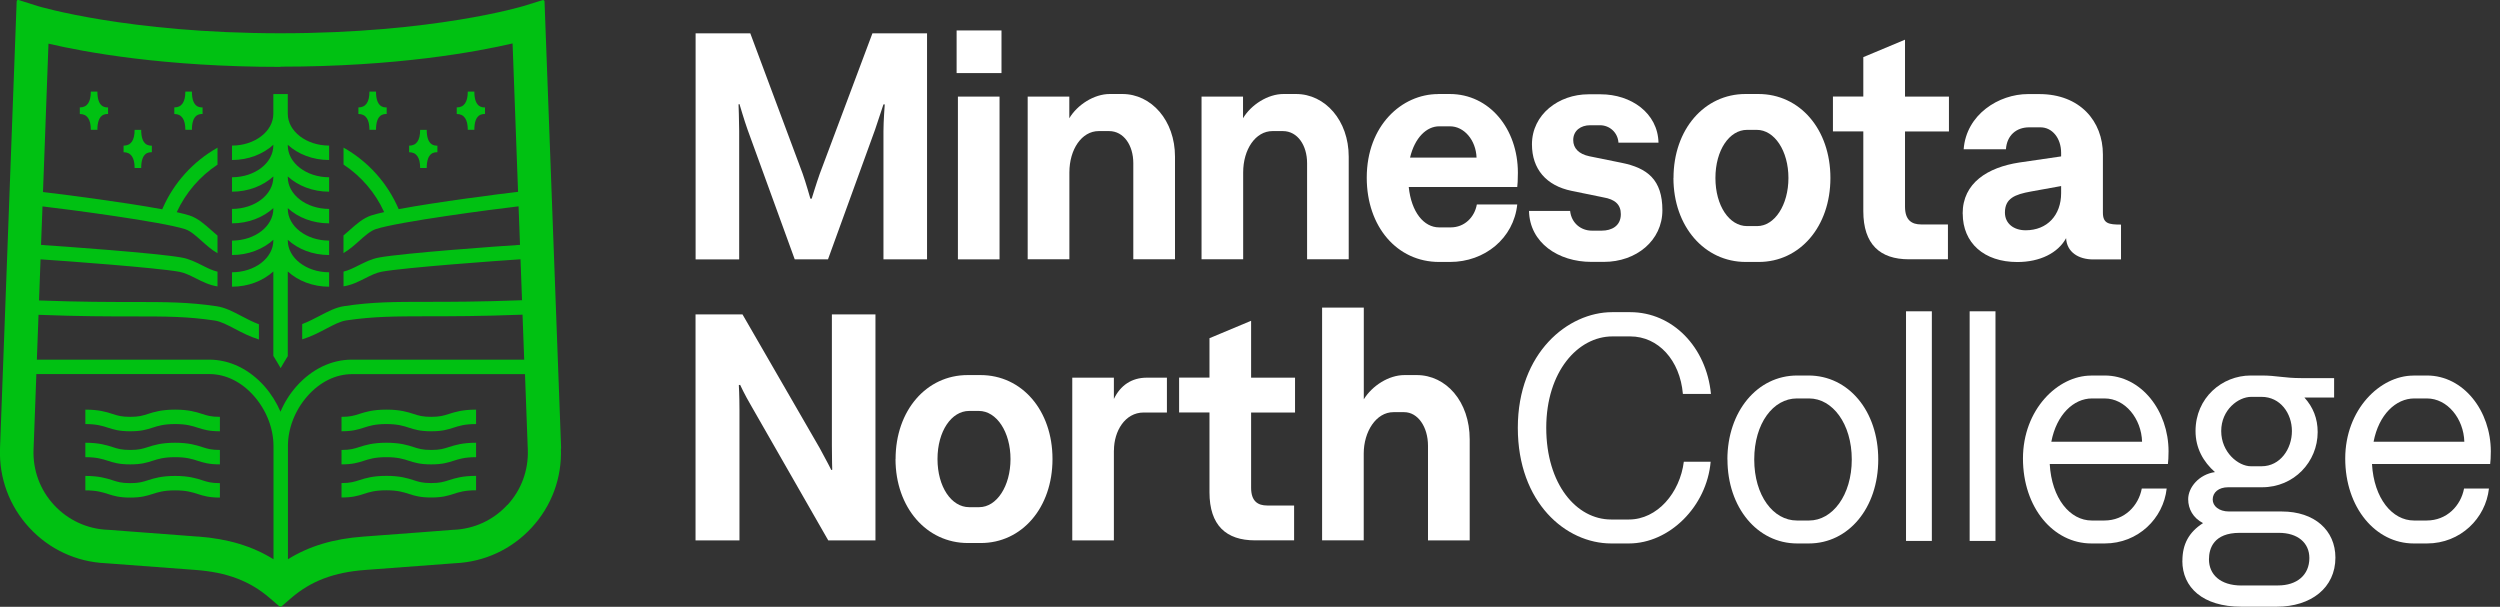 <svg width="206" height="50" viewBox="0 0 206 50" fill="none" xmlns="http://www.w3.org/2000/svg">
<rect x="0" y="0" width="206" height="50" fill="#333333" stroke="none"/>
<g clip-path="url(#clip0_2_228)">
<path d="M57.3 2.746H61.824L66.134 14.297C66.401 15.04 66.776 16.372 66.776 16.372H66.883C66.883 16.372 67.281 15.07 67.548 14.321L71.888 2.746H76.388V21.371H72.797V10.807C72.797 9.981 72.904 8.602 72.904 8.602H72.797C72.797 8.602 72.37 9.904 72.108 10.677L68.226 21.371H65.486L61.598 10.677C61.33 9.933 60.932 8.572 60.932 8.572L60.855 8.602C60.855 8.602 60.908 9.987 60.908 10.784V21.377H57.318V2.746H57.3Z" fill="white"/>
<path d="M78.825 2.509H82.523V6.022H78.825V2.509ZM78.932 7.96H82.362V21.371H78.932V7.96Z" fill="white"/>
<path d="M84.675 7.96H88.111V9.743C88.777 8.626 90.162 7.746 91.44 7.746H92.48C94.876 7.746 96.82 9.928 96.82 12.906V21.365H93.384V13.435C93.384 11.996 92.611 10.801 91.386 10.801H90.536C89.127 10.801 88.117 12.317 88.117 14.208V21.365H84.681V7.96H84.675Z" fill="white"/>
<path d="M98.995 7.96H102.425V9.743C103.091 8.626 104.476 7.746 105.754 7.746H106.795C109.19 7.746 111.134 9.928 111.134 12.906V21.365H107.704V13.435C107.704 11.996 106.931 10.801 105.707 10.801H104.857C103.448 10.801 102.437 12.317 102.437 14.208V21.365H99.007V7.96H98.995Z" fill="white"/>
<path d="M118.5 7.746H119.457C122.732 7.746 125.074 10.617 125.074 14.237C125.074 14.927 125.045 15.141 125.021 15.408H116.08C116.294 17.483 117.328 18.737 118.583 18.737H119.54C120.687 18.737 121.508 17.887 121.692 16.847H125.021C124.73 19.641 122.334 21.585 119.486 21.585H118.583C115.123 21.585 112.62 18.684 112.62 14.642C112.62 10.332 115.521 7.752 118.5 7.752V7.746ZM121.668 12.989C121.615 11.527 120.628 10.409 119.486 10.409H118.583C117.572 10.409 116.585 11.313 116.187 12.989H121.668Z" fill="white"/>
<path d="M126.002 17.382H129.378C129.485 18.392 130.282 19.005 131.162 19.005H131.988C132.784 19.005 133.557 18.63 133.557 17.649C133.557 16.853 133.076 16.425 132.119 16.264L129.509 15.729C127.405 15.301 126.233 13.922 126.233 11.895C126.233 9.422 128.445 7.77 130.888 7.77H131.899C134.401 7.77 136.607 9.315 136.66 11.758H133.361C133.308 10.908 132.618 10.32 131.845 10.32H131.019C130.276 10.32 129.634 10.748 129.634 11.544C129.634 12.21 130.086 12.692 130.965 12.876L133.599 13.411C135.757 13.839 136.981 14.82 136.981 17.323C136.981 19.825 134.823 21.579 132.166 21.579H131.126C128.409 21.579 126.043 20.009 125.99 17.376L126.002 17.382Z" fill="white"/>
<path d="M137.897 14.665C137.897 10.647 140.453 7.746 143.83 7.746H144.894C148.3 7.746 150.826 10.647 150.826 14.665C150.826 18.684 148.3 21.585 144.917 21.585H143.853C140.447 21.585 137.891 18.66 137.891 14.665H137.897ZM143.96 18.63H144.787C146.225 18.63 147.367 16.901 147.367 14.665C147.367 12.43 146.219 10.7 144.757 10.7H143.96C142.498 10.7 141.351 12.377 141.351 14.665C141.351 16.954 142.492 18.63 143.96 18.63Z" fill="white"/>
<path d="M156.973 3.275V7.96H160.593V10.831H156.973V17.031C156.973 18.149 157.532 18.494 158.305 18.494H160.51V21.365H157.288C154.922 21.365 153.537 20.14 153.537 17.4V10.825H151.034V7.954H153.537V4.708L156.973 3.27V3.275Z" fill="white"/>
<path d="M161.723 17.596C161.723 15.069 163.797 13.791 166.377 13.393L169.837 12.888V12.597C169.837 11.372 169.094 10.492 168.137 10.492H167.204C166.14 10.492 165.367 11.158 165.289 12.299H161.806C162.02 9.428 164.707 7.752 167.103 7.752H168.036C171.389 7.752 173.279 9.987 173.279 12.727V17.519C173.279 18.422 173.755 18.506 174.771 18.506V21.377H172.482C171.258 21.377 170.301 20.764 170.247 19.623C169.581 20.848 168.089 21.591 166.229 21.591C163.488 21.591 161.729 20.021 161.729 17.602L161.723 17.596ZM166.912 18.975C168.696 18.975 169.837 17.727 169.837 15.914V15.331L167.334 15.783C166.033 16.021 165.206 16.342 165.206 17.513C165.206 18.416 165.926 18.975 166.912 18.975Z" fill="white"/>
<path d="M57.324 25.907H61.182L67.543 36.922C68.131 37.986 68.5 38.729 68.5 38.729L68.577 38.705C68.577 38.705 68.547 37.879 68.547 36.684V25.907H72.138V44.531H68.25L61.943 33.516C61.33 32.475 60.986 31.708 60.986 31.708L60.879 31.732C60.879 31.732 60.932 32.582 60.932 33.783V44.531H57.312V25.907H57.324Z" fill="white"/>
<path d="M73.796 37.825C73.796 33.807 76.352 30.906 79.729 30.906H80.793C84.199 30.906 86.726 33.807 86.726 37.825C86.726 41.844 84.199 44.745 80.817 44.745H79.753C76.347 44.745 73.79 41.82 73.79 37.825H73.796ZM79.86 41.791H80.686C82.125 41.791 83.266 40.061 83.266 37.825C83.266 35.59 82.119 33.861 80.656 33.861H79.86C78.397 33.861 77.25 35.537 77.25 37.825C77.25 40.114 78.397 41.791 79.86 41.791Z" fill="white"/>
<path d="M91.784 37.106V44.531H88.355V31.12H91.784V32.874C92.32 31.756 93.247 31.12 94.501 31.12H96.154V33.991H94.24C92.694 33.991 91.79 35.537 91.79 37.106H91.784Z" fill="white"/>
<path d="M103.091 26.436V31.12H106.711V33.991H103.091V40.191C103.091 41.309 103.65 41.654 104.423 41.654H106.634V44.525H103.412C101.046 44.525 99.661 43.3 99.661 40.56V33.985H97.158V31.114H99.661V27.868L103.097 26.43L103.091 26.436Z" fill="white"/>
<path d="M108.947 25.348H112.377V32.903C113.066 31.786 114.428 30.906 115.729 30.906H116.74C119.159 30.906 121.103 33.088 121.103 36.203V44.531H117.667V36.732C117.667 35.186 116.841 33.962 115.7 33.962H114.82C113.381 33.962 112.371 35.584 112.371 37.368V44.525H108.941V25.342L108.947 25.348Z" fill="white"/>
<path d="M125.068 35.252C125.068 29.051 129.218 25.722 132.838 25.722H134.33C137.814 25.722 140.608 28.593 140.982 32.458H138.67C138.432 29.687 136.648 27.72 134.33 27.72H132.868C130.02 27.72 127.411 30.621 127.411 35.252C127.411 39.882 129.883 42.807 132.761 42.807H134.223C136.565 42.807 138.426 40.602 138.747 38.045H140.958C140.637 41.743 137.552 44.781 134.223 44.781H132.761C129.033 44.781 125.068 41.428 125.068 35.252Z" fill="white"/>
<path d="M142.337 37.861C142.337 33.92 144.787 30.942 148.086 30.942H149.019C152.318 30.942 154.768 33.866 154.768 37.861C154.768 41.856 152.318 44.781 149.049 44.781H148.092C144.793 44.781 142.343 41.802 142.343 37.861H142.337ZM148.062 42.89H149.073C150.987 42.89 152.586 40.816 152.586 37.861C152.586 34.907 150.987 32.832 149.073 32.832H148.062C146.118 32.832 144.549 34.883 144.549 37.861C144.549 40.839 146.118 42.89 148.062 42.89Z" fill="white"/>
<path d="M157.056 25.651H159.184V44.572H157.056V25.651Z" fill="white"/>
<path d="M162.299 25.651H164.428V44.572H162.299V25.651Z" fill="white"/>
<path d="M172.304 30.942H173.422C176.453 30.942 178.689 33.866 178.689 37.195C178.689 37.701 178.665 37.968 178.635 38.236H168.898C169.058 41.083 170.574 42.89 172.358 42.89H173.398C175.074 42.89 176.216 41.666 176.483 40.257H178.534C178.267 42.706 176.192 44.781 173.428 44.781H172.334C169.195 44.781 166.692 41.826 166.692 37.784C166.692 33.742 169.564 30.948 172.31 30.948L172.304 30.942ZM176.507 36.399C176.453 34.508 175.122 32.832 173.422 32.832H172.381C170.866 32.832 169.457 34.164 169.029 36.399H176.507Z" fill="white"/>
<path d="M179.83 46.219C179.83 44.834 180.365 43.853 181.53 43.104C180.704 42.676 180.306 41.933 180.306 41.137C180.306 40.15 181.209 39.086 182.511 38.901C181.554 38.051 180.912 36.934 180.912 35.519C180.912 32.779 183.094 30.942 185.46 30.942H186.393C187.564 30.942 188.23 31.156 189.615 31.156H192.331V32.755H189.882C190.602 33.551 190.976 34.485 190.976 35.602C190.976 38.051 189.032 40.15 186.399 40.15H183.605C182.808 40.15 182.327 40.578 182.327 41.16C182.327 41.695 182.832 42.147 183.682 42.147H188.022C190.709 42.147 192.438 43.693 192.438 45.952C192.438 48.425 190.441 49.994 187.594 49.994H184.693C181.5 49.994 179.824 48.395 179.824 46.213L179.83 46.219ZM184.705 48.24H187.713C189.258 48.24 190.292 47.39 190.292 45.981C190.292 44.733 189.335 43.907 187.79 43.907H184.544C182.416 43.907 182.018 45.185 182.018 46.089C182.018 47.313 182.921 48.246 184.705 48.246V48.24ZM185.471 38.42H186.351C187.897 38.42 188.854 36.981 188.854 35.519C188.854 34.057 187.897 32.701 186.351 32.701H185.501C184.437 32.701 183.028 33.765 183.028 35.519C183.028 37.273 184.437 38.42 185.477 38.42H185.471Z" fill="white"/>
<path d="M198.859 30.942H199.976C203.008 30.942 205.243 33.866 205.243 37.195C205.243 37.701 205.219 37.968 205.19 38.236H195.452C195.613 41.083 197.129 42.89 198.912 42.89H199.952C201.629 42.89 202.77 41.666 203.038 40.257H205.089C204.821 42.706 202.746 44.781 199.982 44.781H198.888C195.75 44.781 193.247 41.826 193.247 37.784C193.247 33.742 196.118 30.948 198.865 30.948L198.859 30.942ZM203.061 36.399C203.008 34.508 201.676 32.832 199.976 32.832H198.936C197.42 32.832 196.011 34.164 195.583 36.399H203.061Z" fill="white"/>
<path d="M46.237 36.958L44.929 1.754L44.87 0.125C44.87 0.042 44.786 -0.012 44.709 0.012L43.152 0.493C43.08 0.517 35.727 2.741 23.124 2.741C10.528 2.741 3.174 0.517 3.103 0.499L1.534 5.88619e-05C1.456 -0.024 1.373 0.03 1.373 0.113L-3.65656e-05 36.964C-0.083 39.383 0.767 41.696 2.408 43.473C4.054 45.262 6.295 46.303 8.721 46.41C9.077 46.439 13.399 46.766 16.098 46.962C18.696 47.153 20.58 47.866 22.215 49.269L23.029 49.97C23.077 50.012 23.148 50.012 23.19 49.97L24.004 49.269C25.639 47.866 27.523 47.153 30.121 46.962C32.82 46.766 37.142 46.433 37.498 46.41C39.924 46.303 42.165 45.262 43.812 43.473C45.452 41.696 46.308 39.383 46.219 36.958H46.237ZM23.119 5.493C32.725 5.493 39.306 4.262 42.236 3.579L42.688 15.807C41.178 15.979 36.072 16.633 32.85 17.233C31.934 15.087 30.347 13.316 28.308 12.163V13.56C29.77 14.529 30.924 15.878 31.655 17.477C31.233 17.572 30.876 17.662 30.615 17.745C29.925 17.965 29.348 18.482 28.796 18.975C28.629 19.124 28.463 19.272 28.302 19.403V20.854C28.772 20.586 29.194 20.212 29.586 19.861C30.068 19.427 30.526 19.023 30.977 18.874C32.88 18.262 40.578 17.251 42.73 17.002L42.849 20.176C41.214 20.277 33.278 20.848 31.251 21.216C30.621 21.329 30.08 21.603 29.556 21.864C29.134 22.078 28.724 22.28 28.308 22.381V23.594C28.98 23.493 29.562 23.196 30.091 22.928C30.561 22.691 31.001 22.471 31.459 22.387C33.343 22.043 41.107 21.478 42.89 21.365L43.015 24.741H42.962C39.585 24.866 37.189 24.872 35.263 24.872C32.529 24.872 30.722 24.872 28.373 25.223C27.672 25.324 27.018 25.669 26.329 26.031C25.871 26.269 25.407 26.513 24.902 26.703V27.963C25.657 27.726 26.311 27.387 26.881 27.084C27.506 26.757 28.047 26.471 28.546 26.4C30.805 26.067 32.576 26.067 35.257 26.061C37.195 26.061 39.603 26.061 43.003 25.93H43.057L43.193 29.634H28.992C27.297 29.634 25.675 30.424 24.414 31.851C23.867 32.469 23.428 33.177 23.113 33.926C22.791 33.177 22.352 32.469 21.811 31.851C20.55 30.419 18.928 29.634 17.233 29.634H3.038L3.174 25.942H3.222C6.616 26.073 9.03 26.073 10.968 26.073C13.649 26.073 15.426 26.073 17.685 26.412C18.184 26.483 18.725 26.769 19.35 27.096C19.92 27.399 20.58 27.738 21.335 27.975V26.721C20.83 26.531 20.36 26.287 19.896 26.043C19.207 25.681 18.553 25.336 17.852 25.235C15.509 24.89 13.696 24.884 10.962 24.884C9.036 24.884 6.634 24.884 3.264 24.759H3.216L3.341 21.371C5.142 21.484 12.882 22.055 14.766 22.393C15.224 22.477 15.67 22.703 16.134 22.934C16.663 23.202 17.251 23.499 17.923 23.6V22.387C17.501 22.292 17.091 22.084 16.669 21.87C16.145 21.609 15.604 21.335 14.974 21.222C12.947 20.854 5.035 20.289 3.382 20.182L3.501 17.008C5.659 17.257 13.34 18.268 15.242 18.88C15.694 19.023 16.145 19.433 16.633 19.867C17.025 20.218 17.453 20.598 17.923 20.866V19.415C17.756 19.278 17.59 19.13 17.424 18.981C16.871 18.488 16.294 17.971 15.604 17.751C15.343 17.667 14.986 17.578 14.564 17.483C15.295 15.89 16.466 14.529 17.923 13.566V12.169C15.937 13.286 14.344 15.034 13.423 17.12L13.369 17.245C10.153 16.651 5.065 15.997 3.543 15.825L3.995 3.597C6.925 4.286 13.506 5.511 23.113 5.511L23.119 5.493ZM16.312 44.216C13.512 44.008 8.964 43.663 8.923 43.657H8.875C7.175 43.586 5.6 42.855 4.447 41.606C3.299 40.364 2.705 38.747 2.764 37.065L2.996 30.823H17.251C18.595 30.823 19.902 31.465 20.931 32.636C21.947 33.795 22.536 35.299 22.536 36.755V46.083C20.788 44.995 18.767 44.394 16.312 44.21V44.216ZM41.802 41.606C40.649 42.861 39.074 43.586 37.374 43.657H37.326C37.279 43.663 32.731 44.014 29.937 44.216C27.488 44.394 25.473 44.995 23.725 46.083V36.761C23.725 35.299 24.307 33.801 25.33 32.642C26.358 31.471 27.666 30.829 29.01 30.829H43.259L43.491 37.071C43.55 38.759 42.956 40.37 41.808 41.618L41.802 41.606Z" fill="#00C112"/>
<path d="M14.428 36.482C13.304 36.482 12.686 36.678 12.186 36.839C11.758 36.975 11.455 37.076 10.73 37.076C10.005 37.076 9.696 36.975 9.274 36.839C8.78 36.678 8.162 36.482 7.032 36.482V37.671C7.972 37.671 8.447 37.825 8.905 37.974C9.375 38.123 9.815 38.265 10.73 38.265C11.646 38.265 12.085 38.123 12.555 37.974C13.013 37.825 13.494 37.671 14.428 37.671C15.361 37.671 15.842 37.825 16.3 37.974C16.77 38.123 17.21 38.265 18.119 38.265V37.076C17.394 37.076 17.085 36.975 16.663 36.839C16.169 36.678 15.551 36.482 14.422 36.482H14.428Z" fill="#00C112"/>
<path d="M14.428 33.753C13.304 33.753 12.686 33.95 12.186 34.11C11.758 34.247 11.455 34.348 10.73 34.348C10.005 34.348 9.696 34.247 9.274 34.11C8.78 33.95 8.162 33.753 7.032 33.753V34.942C7.972 34.942 8.447 35.097 8.905 35.245C9.375 35.394 9.815 35.537 10.73 35.537C11.646 35.537 12.085 35.394 12.555 35.245C13.013 35.097 13.488 34.942 14.428 34.942C15.367 34.942 15.842 35.097 16.3 35.245C16.77 35.394 17.21 35.537 18.119 35.537V34.348C17.394 34.348 17.085 34.247 16.663 34.11C16.169 33.95 15.551 33.753 14.422 33.753H14.428Z" fill="#00C112"/>
<path d="M14.428 39.217C13.304 39.217 12.686 39.413 12.186 39.573C11.758 39.71 11.455 39.811 10.73 39.811C10.005 39.811 9.696 39.71 9.274 39.573C8.78 39.413 8.162 39.217 7.032 39.217V40.406C7.972 40.406 8.447 40.56 8.905 40.709C9.375 40.857 9.815 41 10.73 41C11.646 41 12.085 40.857 12.555 40.709C13.013 40.56 13.494 40.406 14.428 40.406C15.361 40.406 15.842 40.56 16.3 40.709C16.77 40.857 17.21 41 18.119 41V39.811C17.394 39.811 17.085 39.71 16.663 39.573C16.169 39.413 15.551 39.217 14.422 39.217H14.428Z" fill="#00C112"/>
<path d="M35.537 37.076C34.812 37.076 34.502 36.975 34.08 36.839C33.587 36.678 32.969 36.482 31.839 36.482C30.71 36.482 30.098 36.678 29.598 36.839C29.17 36.975 28.861 37.076 28.142 37.076V38.265C29.051 38.265 29.497 38.123 29.961 37.974C30.419 37.825 30.894 37.671 31.833 37.671C32.773 37.671 33.248 37.825 33.706 37.974C34.175 38.123 34.615 38.265 35.531 38.265C36.446 38.265 36.886 38.123 37.356 37.974C37.814 37.825 38.289 37.671 39.228 37.671V36.482C38.105 36.482 37.487 36.678 36.987 36.839C36.559 36.975 36.25 37.076 35.531 37.076H35.537Z" fill="#00C112"/>
<path d="M35.537 34.348C34.812 34.348 34.502 34.247 34.08 34.11C33.587 33.95 32.969 33.753 31.839 33.753C30.71 33.753 30.098 33.95 29.598 34.11C29.17 34.247 28.861 34.348 28.142 34.348V35.537C29.051 35.537 29.497 35.394 29.961 35.245C30.419 35.097 30.894 34.942 31.833 34.942C32.773 34.942 33.248 35.097 33.706 35.245C34.175 35.394 34.615 35.537 35.531 35.537C36.446 35.537 36.886 35.394 37.356 35.245C37.814 35.097 38.289 34.942 39.228 34.942V33.753C38.105 33.753 37.487 33.95 36.987 34.11C36.559 34.247 36.25 34.348 35.531 34.348H35.537Z" fill="#00C112"/>
<path d="M35.537 39.805C34.812 39.805 34.502 39.704 34.08 39.567C33.587 39.407 32.969 39.211 31.839 39.211C30.71 39.211 30.098 39.407 29.598 39.567C29.17 39.704 28.861 39.805 28.142 39.805V40.994C29.051 40.994 29.497 40.851 29.961 40.703C30.419 40.554 30.894 40.4 31.833 40.4C32.773 40.4 33.248 40.554 33.706 40.703C34.175 40.851 34.615 40.994 35.531 40.994C36.446 40.994 36.886 40.851 37.356 40.703C37.814 40.554 38.289 40.4 39.228 40.4V39.211C38.105 39.211 37.487 39.407 36.987 39.567C36.559 39.704 36.25 39.805 35.531 39.805H35.537Z" fill="#00C112"/>
<path d="M15.272 10.694H15.813C15.813 9.393 16.449 9.393 16.692 9.393V8.852C16.455 8.852 15.813 8.852 15.813 7.55H15.272C15.272 8.412 14.969 8.852 14.362 8.852V9.393C14.969 9.393 15.272 9.832 15.272 10.694Z" fill="#00C112"/>
<path d="M7.484 10.694H8.025C8.025 9.393 8.661 9.393 8.905 9.393V8.852C8.667 8.852 8.025 8.852 8.025 7.55H7.484C7.484 8.412 7.181 8.852 6.575 8.852V9.393C7.181 9.393 7.484 9.832 7.484 10.694Z" fill="#00C112"/>
<path d="M11.093 13.845H11.634C11.634 12.543 12.27 12.543 12.513 12.543V12.002C12.276 12.002 11.634 12.002 11.634 10.7H11.093C11.093 11.562 10.79 12.002 10.183 12.002V12.543C10.79 12.543 11.093 12.983 11.093 13.845Z" fill="#00C112"/>
<path d="M38.545 10.694H39.086C39.086 9.393 39.722 9.393 39.965 9.393V8.852C39.728 8.852 39.086 8.852 39.086 7.55H38.545C38.545 8.412 38.242 8.852 37.635 8.852V9.393C38.242 9.393 38.545 9.832 38.545 10.694Z" fill="#00C112"/>
<path d="M30.442 10.694H30.983C30.983 9.393 31.619 9.393 31.863 9.393V8.852C31.625 8.852 30.983 8.852 30.983 7.55H30.442C30.442 8.412 30.139 8.852 29.533 8.852V9.393C30.139 9.393 30.442 9.832 30.442 10.694Z" fill="#00C112"/>
<path d="M34.621 13.845H35.162C35.162 12.543 35.798 12.543 36.042 12.543V12.002C35.804 12.002 35.162 12.002 35.162 10.7H34.621C34.621 11.562 34.318 12.002 33.712 12.002V12.543C34.318 12.543 34.621 12.983 34.621 13.845Z" fill="#00C112"/>
<path d="M19.118 21.014C20.467 21.014 21.68 20.527 22.524 19.76V19.813C22.524 21.258 20.996 22.435 19.118 22.435V23.624C20.467 23.624 21.68 23.136 22.524 22.369V29.325C22.756 29.687 23.125 30.335 23.125 30.335C23.125 30.335 23.487 29.699 23.713 29.343V22.369C24.557 23.142 25.77 23.624 27.119 23.624V22.435C25.241 22.435 23.713 21.258 23.713 19.813V19.76C24.557 20.533 25.77 21.014 27.119 21.014V20.586V20.782V19.998V19.825C25.241 19.825 23.713 18.648 23.713 17.204V17.15C24.557 17.923 25.77 18.404 27.119 18.404V17.215C25.241 17.215 23.713 16.038 23.713 14.594V14.54C24.557 15.313 25.77 15.795 27.119 15.795V14.606C25.241 14.606 23.713 13.429 23.713 11.984V11.931C24.557 12.704 25.77 13.185 27.119 13.185V11.996C25.241 11.996 23.713 10.819 23.713 9.375V8.768V7.752H22.524V9.375C22.524 10.819 20.996 11.996 19.118 11.996V12.549V12.852V13.185C20.467 13.185 21.68 12.698 22.524 11.931V11.984C22.524 13.429 20.996 14.606 19.118 14.606V15.795C20.467 15.795 21.68 15.307 22.524 14.54V14.594C22.524 16.038 20.996 17.215 19.118 17.215V18.404C20.467 18.404 21.68 17.917 22.524 17.15V17.204C22.524 18.648 20.996 19.825 19.118 19.825V19.998V20.265V21.014Z" fill="#00C112"/>
</g>
<defs>
<clipPath id="clip0_2_228">
<rect width="205.243" height="50" fill="white"/>
</clipPath>
</defs>
</svg>
